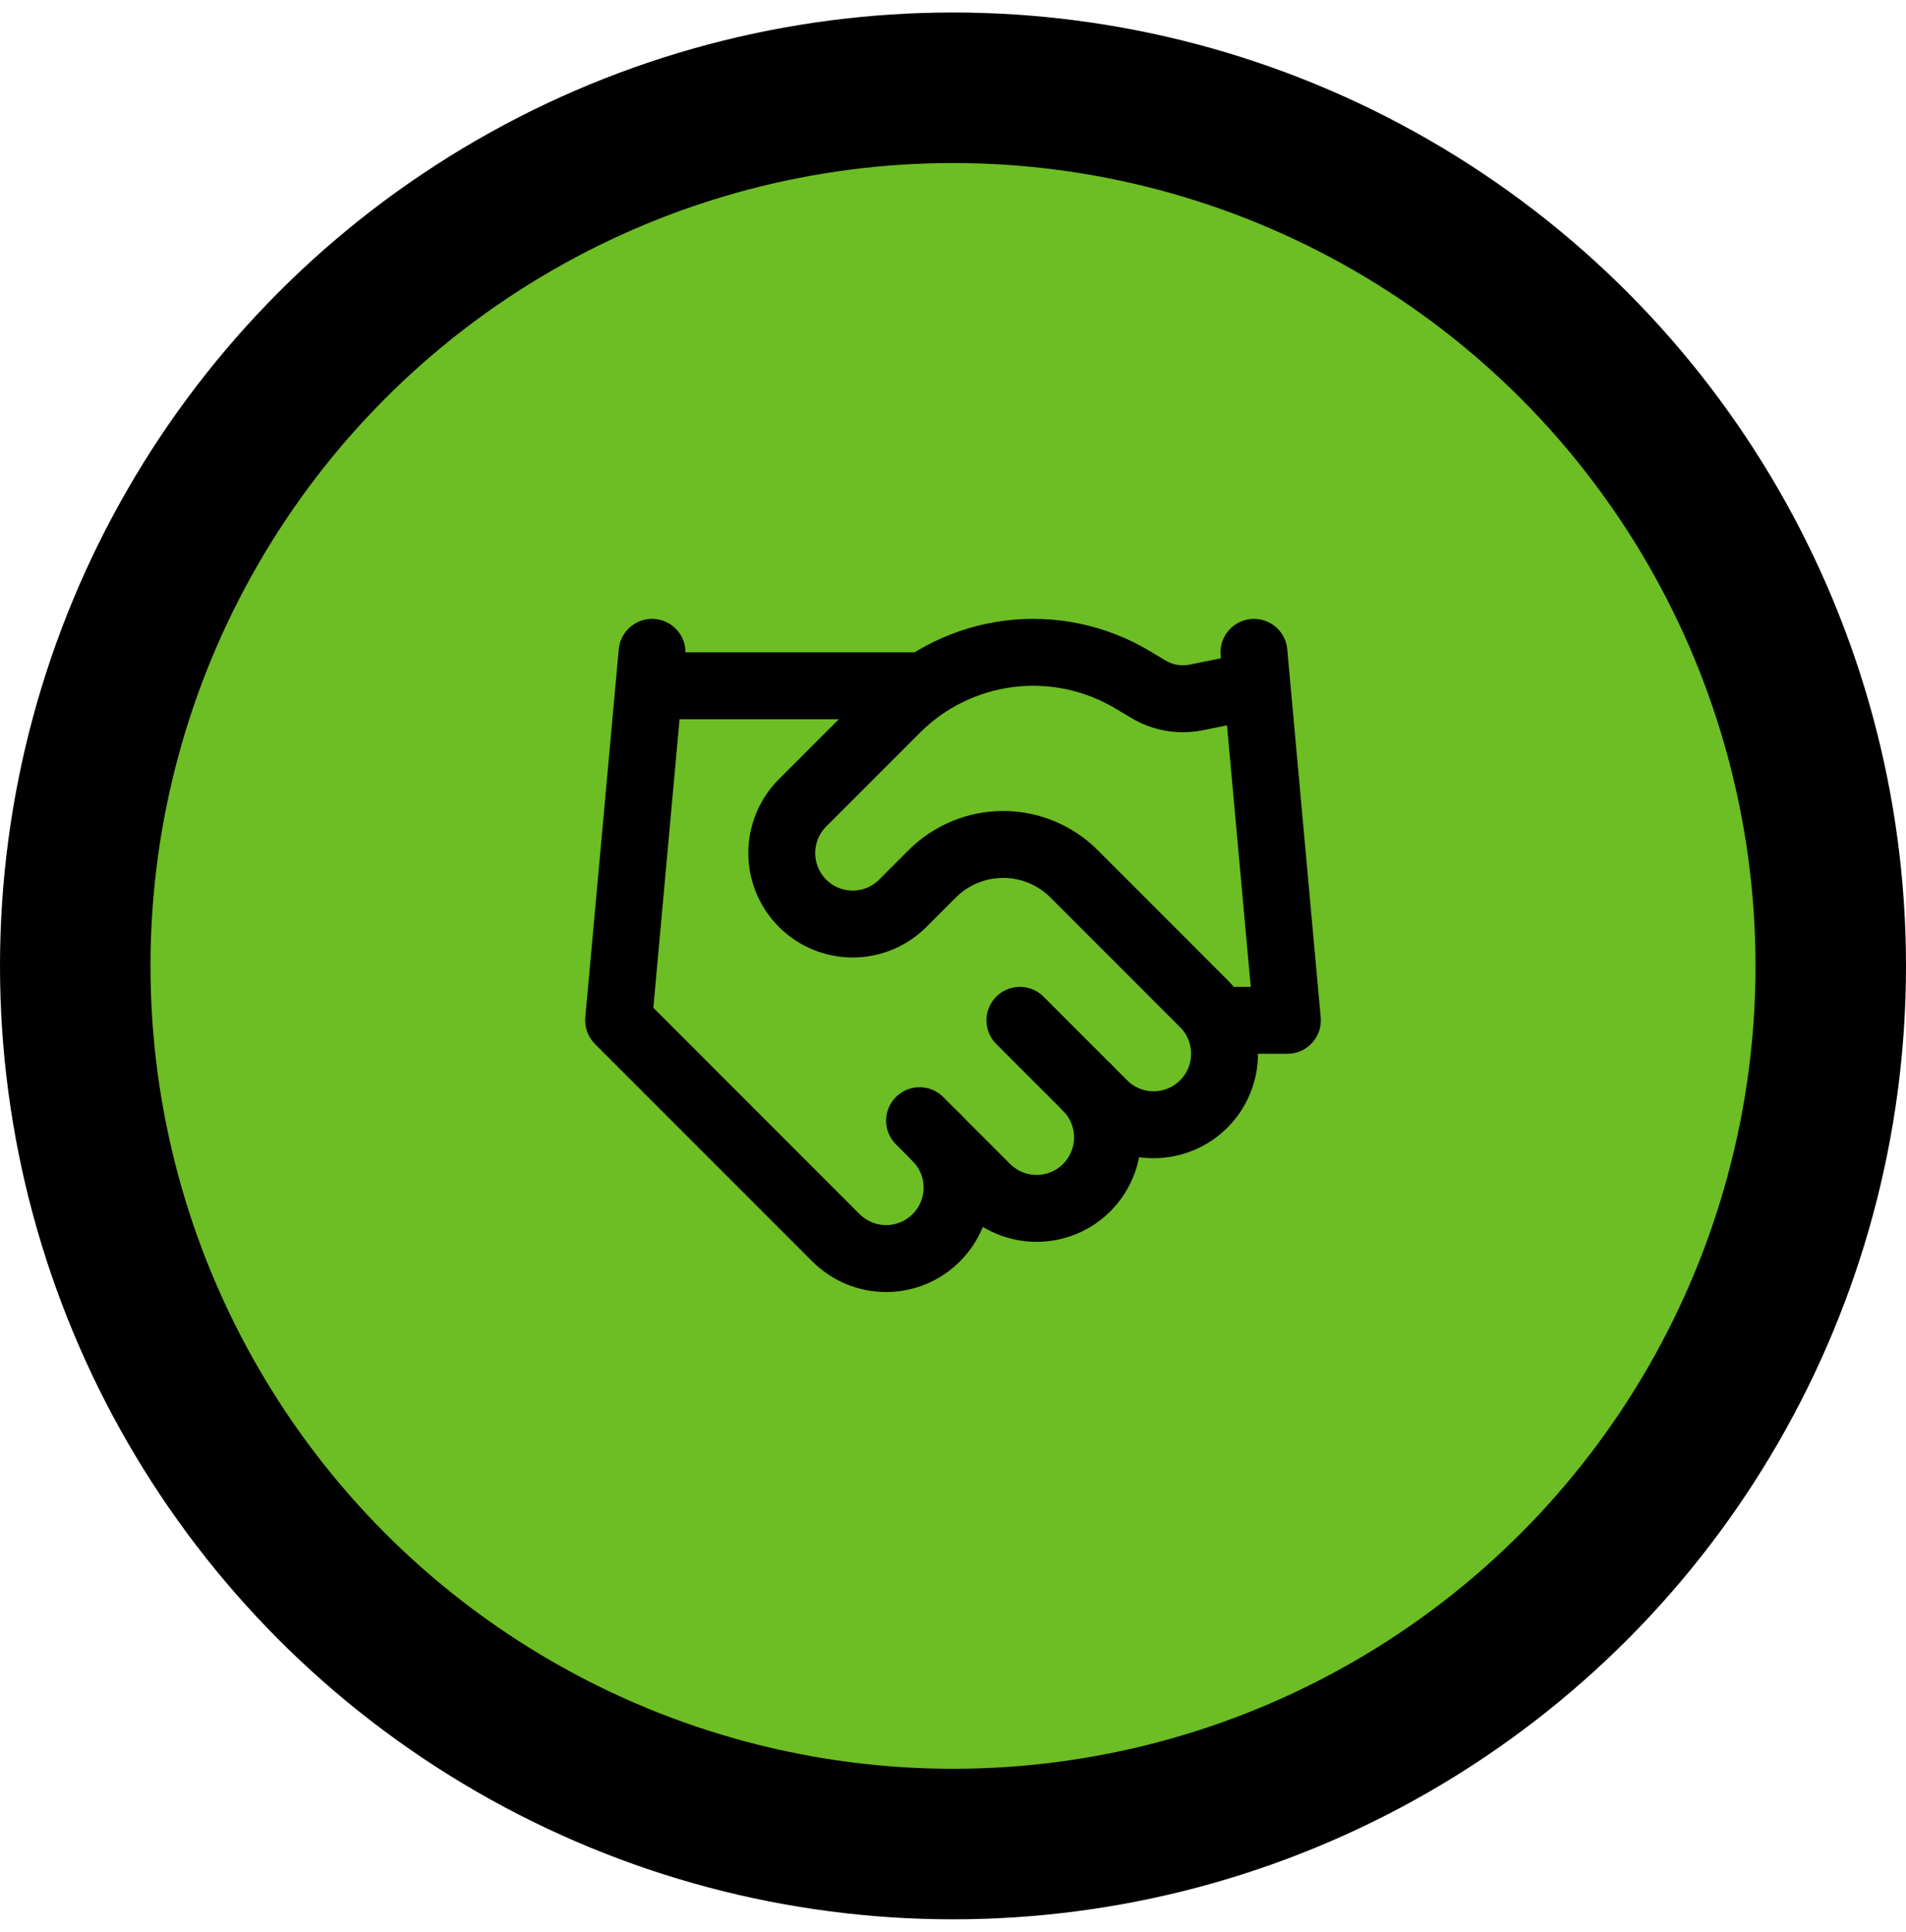 <?xml version="1.0" encoding="UTF-8"?>
<svg xmlns="http://www.w3.org/2000/svg" width="76" height="77" viewBox="0 0 76 77" fill="none">
  <circle cx="38" cy="38.498" r="35" fill="#6DBD24" stroke="black" stroke-width="6"></circle>
  <path d="M36.667 44.667L39.333 47.334C39.596 47.596 39.908 47.804 40.251 47.947C40.594 48.089 40.962 48.162 41.333 48.162C41.705 48.162 42.072 48.089 42.416 47.947C42.759 47.804 43.071 47.596 43.333 47.334C43.596 47.071 43.804 46.759 43.946 46.416C44.089 46.073 44.162 45.705 44.162 45.334C44.162 44.962 44.089 44.594 43.946 44.251C43.804 43.908 43.596 43.596 43.333 43.334" stroke="black" stroke-width="2.667" stroke-linecap="round" stroke-linejoin="round"></path>
  <path d="M40.667 40.667L44 44C44.53 44.531 45.25 44.829 46 44.829C46.75 44.829 47.469 44.531 48 44C48.53 43.47 48.828 42.75 48.828 42C48.828 41.25 48.53 40.531 48 40L42.827 34.827C42.077 34.078 41.06 33.657 40 33.657C38.94 33.657 37.923 34.078 37.173 34.827L36 36C35.469 36.531 34.75 36.829 34 36.829C33.25 36.829 32.53 36.531 32 36C31.47 35.47 31.172 34.75 31.172 34C31.172 33.25 31.47 32.531 32 32L35.747 28.253C36.963 27.04 38.549 26.268 40.254 26.058C41.959 25.847 43.685 26.212 45.16 27.093L45.787 27.467C46.354 27.809 47.029 27.928 47.68 27.8L50 27.334" stroke="black" stroke-width="2.667" stroke-linecap="round" stroke-linejoin="round"></path>
  <path d="M50 26L51.333 40.667H48.667M26 26L24.667 40.667L33.333 49.333C33.864 49.864 34.583 50.162 35.333 50.162C36.083 50.162 36.803 49.864 37.333 49.333C37.864 48.803 38.162 48.084 38.162 47.333C38.162 46.583 37.864 45.864 37.333 45.333M26 27.333H36.667" stroke="black" stroke-width="2.667" stroke-linecap="round" stroke-linejoin="round"></path>
</svg>
